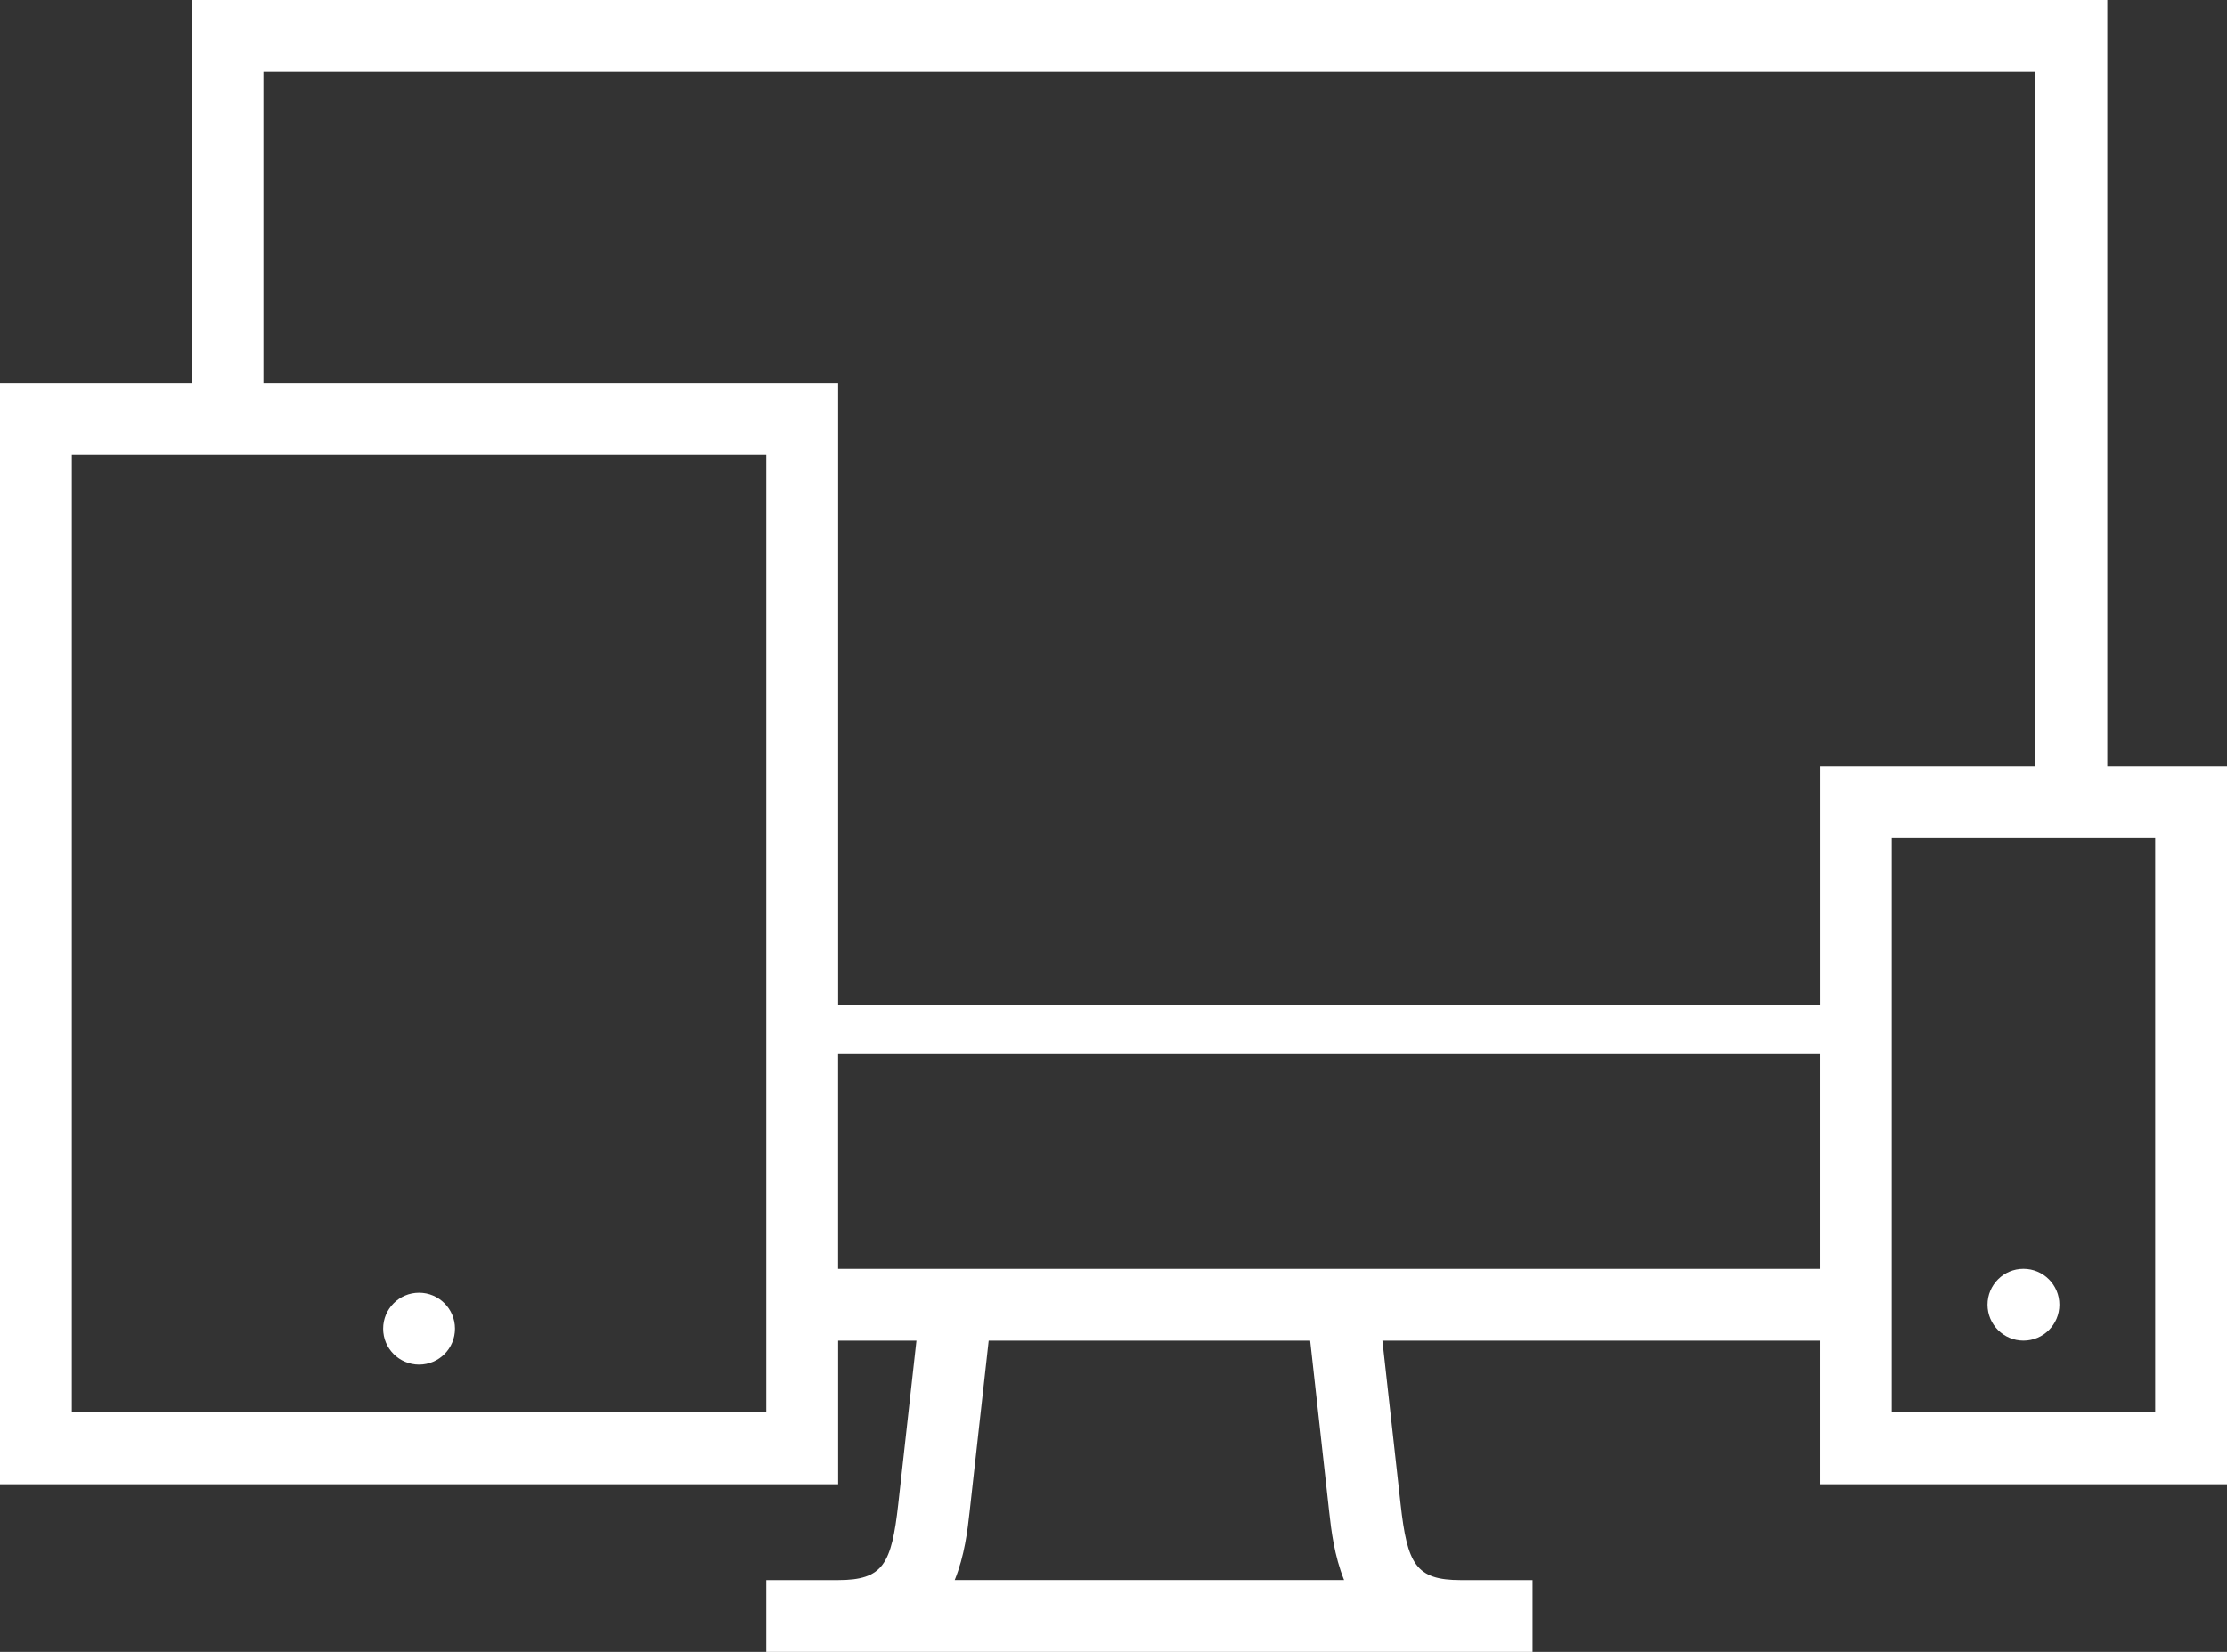<svg xmlns="http://www.w3.org/2000/svg" width="63" height="46.742" viewBox="0 0.129 63 46.742">
<rect x="0" y="0.129" width="63" height="46.742" fill="#333333" stroke="none"/>
<path fill="#FFFFFF" d="M10.839,37.726c0-0.561,0.454-1.017,1.016-1.017c0.562,0,1.016,0.456,1.016,1.017
	c0,0.562-0.454,1.017-1.016,1.017C11.292,38.742,10.839,38.287,10.839,37.726z M57.242,38.064c0.563,0,1.016-0.455,1.016-1.016
	c0-0.562-0.453-1.017-1.016-1.017s-1.017,0.455-1.017,1.017C56.226,37.609,56.68,38.064,57.242,38.064z M63,21.807v20.322H51.484
	v-4.064H39.107l0.515,4.629c0.19,1.688,0.423,2.146,1.7,2.146h2.033v2.032H21.677v-2.032h2.032c1.278,0,1.511-0.458,1.701-2.146
	l0.515-4.629h-2.215v4.064H0V10.968h5.419V0.129h54.194v21.678H63z M21.677,13H2.032v27.097h19.645V13z M38.023,44.839
	c-0.279-0.69-0.364-1.413-0.42-1.919l-0.539-4.855h-9.095l-0.541,4.855c-0.056,0.506-0.14,1.229-0.42,1.919H38.023z M51.484,29.936
	H23.709v6.097h27.775V29.936z M51.484,21.807h6.096V2.161H7.452v8.807h16.258V28.58h27.775V21.807z M60.968,23.839h-7.452v16.258
	h7.452V23.839z"/>
</svg>
